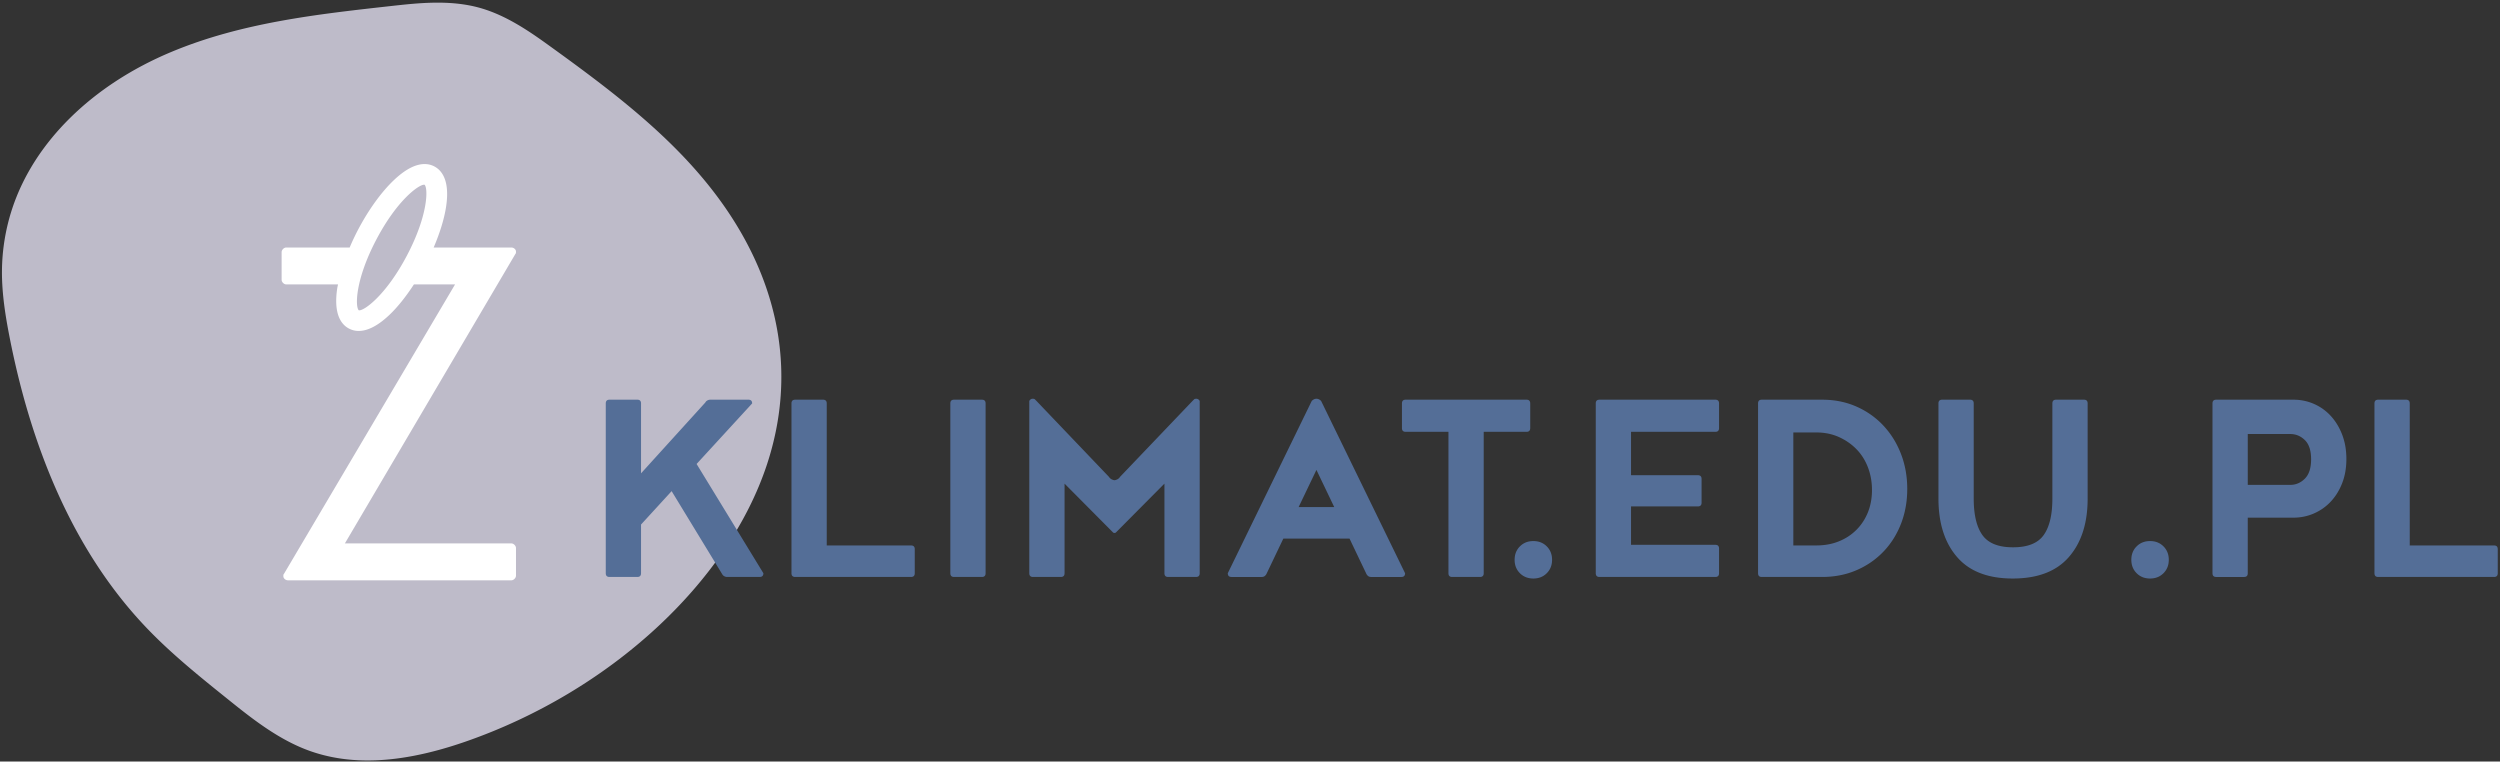 <svg xmlns="http://www.w3.org/2000/svg" width="801" height="244" fill="none"><rect width="100%" height="100%" fill="#333333" stroke="none"/><path fill="#BEBBC9" d="M117.799 243.653c-6.696 0-12.867-1.027-18.589-3.073-10.101-3.613-18.734-10.551-26.353-16.669-8.887-7.14-18.077-14.518-26.152-23.011-21.264-22.369-35.949-53.623-43.641-92.896C1.834 101.726.582 94.302.629 86.886a65.336 65.336 0 0 1 3.337-20.2c7.056-21.234 25.627-39.48 50.959-50.057C77.35 7.264 101.602 4.567 125.054 1.958c8.861-.985 18.907-2.105 28.425.493 9.052 2.47 16.99 8.202 23.366 12.809 21.214 15.318 41.432 30.787 55.676 51.495 17.784 25.852 22.372 54.181 13.264 81.917-12.48 38.006-50.445 72.932-96.719 88.974-11.556 4.008-21.92 6.007-31.267 6.007Z"/><path fill="#fff" d="M163.821 174.104h-53.316l54.63-92.74c.189-.187.189-.373.189-.75 0-.748-.753-1.313-1.502-1.313h-24.875c1.944-4.542 3.333-8.976 3.946-12.85 1.349-8.517-1.282-11.837-3.724-13.127-2.444-1.287-6.667-1.577-12.93 4.356-4.03 3.813-8.125 9.477-11.529 15.944a77.322 77.322 0 0 0-2.678 5.676h-20.3c-.752 0-1.503.75-1.503 1.502v8.823c0 .752.75 1.502 1.503 1.502h16.574c-.062.333-.167.697-.219 1.02-1.346 8.522 1.282 11.841 3.724 13.125a6.59 6.59 0 0 0 3.129.761c2.431 0 5.673-1.203 9.801-5.115 2.677-2.532 5.362-5.93 7.875-9.79H145.8l-54.821 92.739c-.189.189-.189.378-.189.754 0 .752.753 1.315 1.504 1.315h71.528c.75 0 1.502-.752 1.502-1.504v-8.823c-.001-.752-.754-1.505-1.503-1.505Zm-48.873-74.692c-1.161-1.082-1.188-9.704 5.65-22.69 6.638-12.605 13.544-17.544 15.287-17.544.053 0 .099.003.145.013 1.163 1.08 1.19 9.702-5.649 22.686-6.839 12.982-13.982 17.924-15.433 17.535Z"/><path fill="#546E97" d="m223.189 148.658 21.4 35c0 .8-.4 1.2-1.2 1.2h-10.4c-.334 0-.65-.083-.95-.25a1.514 1.514 0 0 1-.65-.65l-16.2-26.6-9.8 10.7v15.6c0 .8-.4 1.2-1.2 1.2h-8.9c-.8 0-1.2-.4-1.2-1.2v-54.399c0-.801.4-1.2 1.2-1.2h8.9c.8 0 1.2.399 1.2 1.2v22.399l20.6-22.7c.133-.266.35-.482.65-.649.3-.166.616-.25.95-.25h12.2c.8 0 1.2.399 1.2 1.2l-17.8 19.399ZM293.088 183.658c0 .8-.4 1.2-1.2 1.2h-37.1c-.8 0-1.2-.4-1.2-1.2v-54.399c0-.801.4-1.2 1.2-1.2h8.9c.8 0 1.2.399 1.2 1.2v45.5h27c.8 0 1.2.399 1.2 1.199v7.7ZM315.787 183.658c0 .8-.4 1.2-1.2 1.2h-8.9c-.8 0-1.2-.4-1.2-1.2v-54.399c0-.801.4-1.2 1.2-1.2h8.9c.8 0 1.2.399 1.2 1.2v54.399ZM341.085 154.958v28.7c0 .8-.4 1.2-1.2 1.2h-8.9c-.8 0-1.2-.4-1.2-1.2v-55.2c.266-.465.633-.699 1.1-.699.333 0 .565.066.7.199.133.135.3.301.5.5l23.2 24.301c.266.399.583.684.95.85.365.167.65.25.85.25.2 0 .483-.083.85-.25.366-.166.683-.45.95-.85l23.2-24.301.5-.5c.133-.133.366-.199.7-.199.466 0 .833.234 1.1.699v55.2c0 .8-.4 1.2-1.2 1.2h-8.9c-.8 0-1.2-.4-1.2-1.2v-28.7l-14.9 15-.65.65c-.1.099-.25.15-.45.15s-.35-.051-.45-.15c-.1-.099-.317-.315-.65-.65l-14.9-15ZM432.385 172.559h-21.2l-5.3 11.1a2.207 2.207 0 0 1-.6.851c-.267.234-.6.35-1 .35h-9.7c-.8 0-1.2-.4-1.2-1.2l26.9-55.2c.466-.465.966-.699 1.5-.699.533 0 1.033.234 1.5.699l26.9 55.2c0 .8-.4 1.2-1.2 1.2h-9.7c-.4 0-.734-.115-1-.35a2.179 2.179 0 0 1-.6-.851l-5.3-11.1Zm-4.9-10.101-5.7-11.899-5.7 11.899h11.4ZM464.083 138.358h-13.7c-.8 0-1.2-.4-1.2-1.2v-7.899c0-.801.4-1.2 1.2-1.2h38.7c.8 0 1.2.399 1.2 1.2v7.899c0 .8-.4 1.2-1.2 1.2h-13.7v45.3c0 .8-.4 1.2-1.2 1.2h-8.9c-.8 0-1.2-.4-1.2-1.2v-45.3ZM485.284 179.358c0-1.732.565-3.166 1.7-4.3 1.133-1.133 2.565-1.7 4.3-1.7 1.733 0 3.166.567 4.3 1.7 1.133 1.134 1.7 2.567 1.7 4.3 0 1.734-.567 3.167-1.7 4.3-1.134 1.135-2.567 1.7-4.3 1.7-1.734 0-3.167-.565-4.3-1.7-1.135-1.133-1.7-2.565-1.7-4.3ZM511.283 129.259c0-.801.4-1.2 1.2-1.2h37.1c.8 0 1.2.399 1.2 1.2v7.899c0 .8-.4 1.2-1.2 1.2h-27v13.9h21.4c.8 0 1.2.399 1.2 1.199v7.601c0 .8-.4 1.2-1.2 1.2h-21.4v12.3h27c.8 0 1.2.399 1.2 1.2v7.899c0 .8-.4 1.2-1.2 1.2h-37.1c-.8 0-1.2-.4-1.2-1.2v-54.398ZM564.482 184.858c-.8 0-1.2-.4-1.2-1.2v-54.399c0-.801.4-1.2 1.2-1.2h19.3c4 0 7.666.734 11 2.2 3.333 1.467 6.216 3.5 8.65 6.1 2.433 2.6 4.316 5.635 5.65 9.1 1.333 3.468 2 7.2 2 11.2 0 4-.667 7.718-2 11.15-1.334 3.435-3.217 6.417-5.65 8.95-2.434 2.534-5.317 4.517-8.65 5.949-3.334 1.435-7 2.15-11 2.15h-19.3Zm17.5-10.099c2.6 0 4.982-.432 7.15-1.296 2.166-.864 4.05-2.094 5.65-3.69 1.6-1.596 2.833-3.474 3.7-5.635.865-2.159 1.3-4.537 1.3-7.131 0-2.592-.435-5.019-1.3-7.279-.867-2.26-2.1-4.205-3.7-5.833-1.6-1.628-3.484-2.925-5.65-3.89-2.167-.964-4.55-1.446-7.15-1.446h-7.4v36.2h7.4ZM644.88 185.358c-7.934 0-13.884-2.3-17.85-6.9-3.967-4.6-5.95-10.832-5.95-18.699v-30.5c0-.801.4-1.2 1.2-1.2h8.9c.8 0 1.2.399 1.2 1.2v30.5c0 5.199.933 9.1 2.8 11.699 1.866 2.601 5.133 3.9 9.8 3.9 4.666 0 7.933-1.3 9.8-3.9 1.865-2.6 2.8-6.5 2.8-11.699v-30.5c0-.801.4-1.2 1.2-1.2h8.9c.8 0 1.2.399 1.2 1.2v30.5c0 7.867-2 14.1-6 18.699-4 4.601-10 6.9-18 6.9ZM682.88 179.358c0-1.732.565-3.166 1.7-4.3 1.133-1.133 2.565-1.7 4.3-1.7 1.733 0 3.166.567 4.3 1.7 1.133 1.134 1.7 2.567 1.7 4.3 0 1.734-.567 3.167-1.7 4.3-1.134 1.135-2.567 1.7-4.3 1.7-1.734 0-3.167-.565-4.3-1.7-1.134-1.133-1.7-2.565-1.7-4.3ZM734.78 128.059c2.333 0 4.533.45 6.6 1.35 2.065.9 3.866 2.185 5.4 3.851 1.533 1.667 2.75 3.667 3.65 6 .9 2.334 1.35 4.934 1.35 7.8 0 2.867-.45 5.45-1.35 7.75-.9 2.3-2.117 4.267-3.65 5.899a16.206 16.206 0 0 1-5.4 3.801c-2.067.899-4.267 1.35-6.6 1.35h-14.6v17.8c0 .8-.4 1.2-1.2 1.2h-8.9c-.8 0-1.2-.4-1.2-1.2v-54.399c0-.801.4-1.2 1.2-1.2h24.7v-.002Zm-1 27.299c1.8 0 3.366-.666 4.7-2 1.333-1.333 2-3.4 2-6.2 0-2.8-.667-4.85-2-6.149-1.334-1.301-2.9-1.95-4.7-1.95h-13.6v16.3l13.6-.001ZM800.279 183.658c0 .8-.4 1.2-1.2 1.2h-37.1c-.8 0-1.2-.4-1.2-1.2v-54.399c0-.801.4-1.2 1.2-1.2h8.9c.8 0 1.2.399 1.2 1.2v45.5h27c.8 0 1.2.399 1.2 1.199v7.7Z"/></svg>